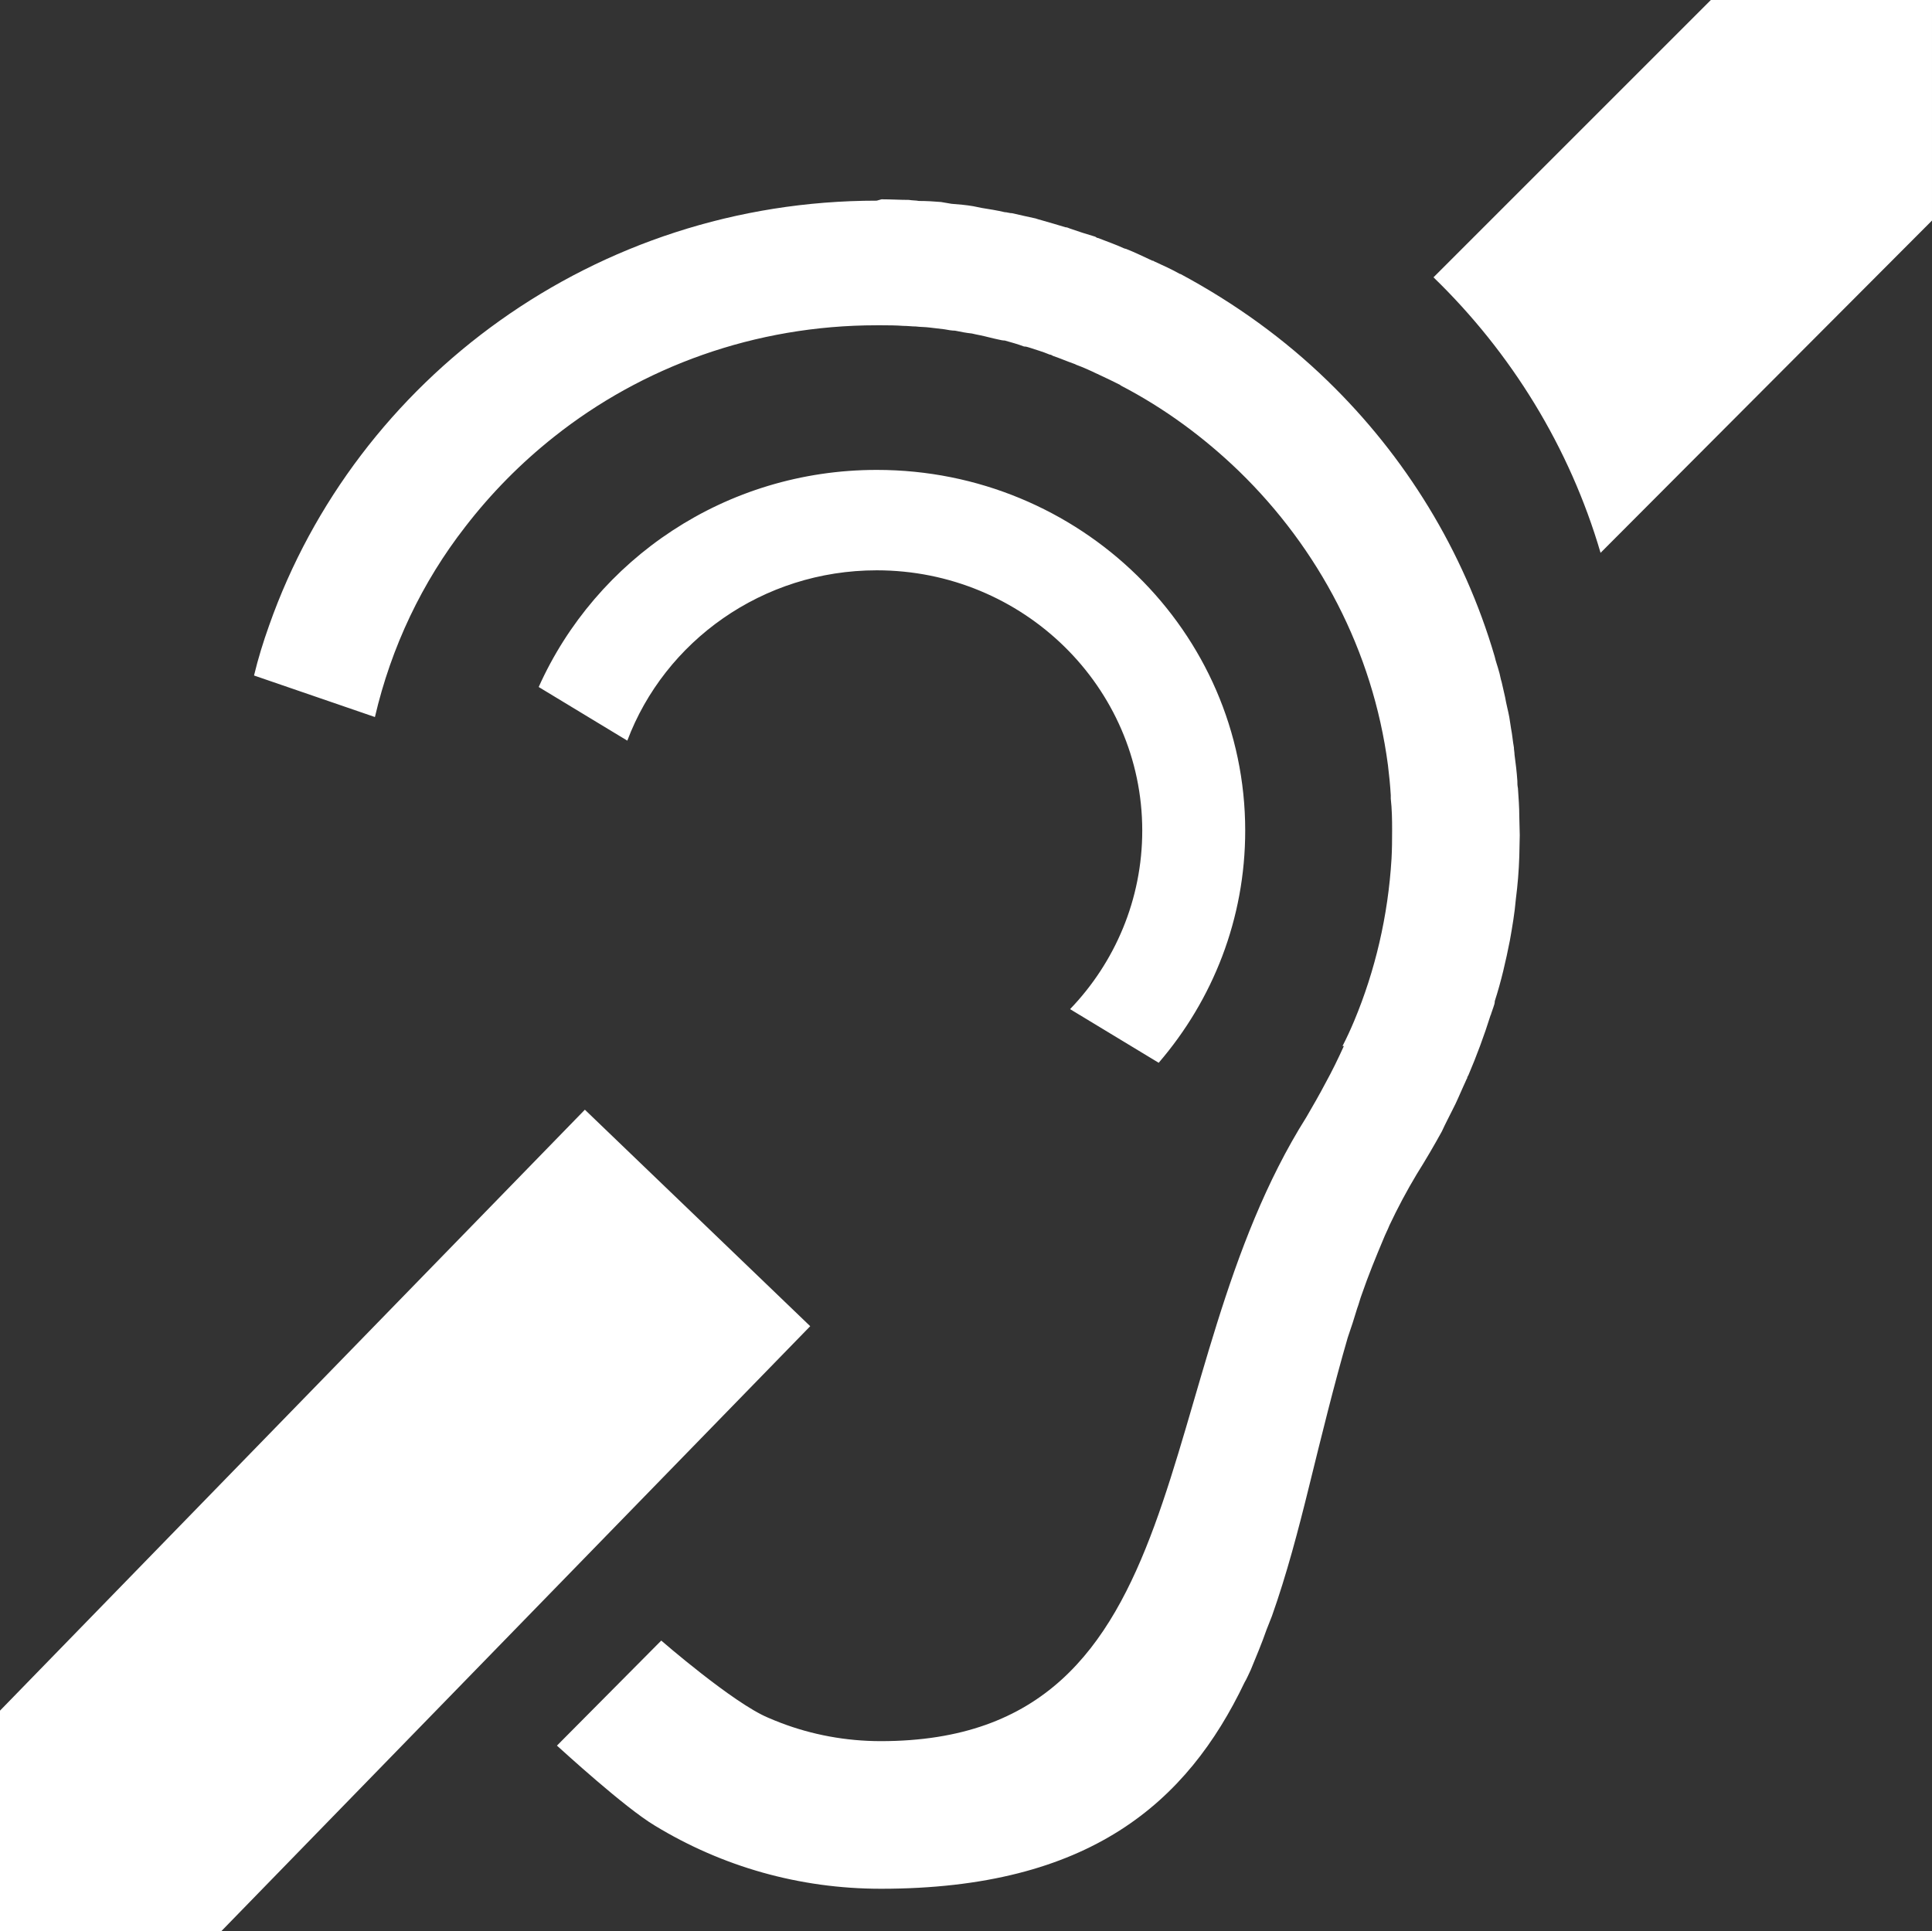 <svg width="12.929pt" height="12.926pt" version="1.2" viewBox="0 0 12.929 12.926" xmlns="http://www.w3.org/2000/svg"><rect x="0" y="0" width="12.929" height="12.926" fill="#333333" stroke="none"/><defs></defs><path d="m11.449 0-1.856 1.856c0.52 0.504 0.911 1.137 1.118 1.844l2.218-2.224v-1.477zm-5.582 1.343c-1.883 0-3.484 1.191-4.066 2.843-0.039 0.109-0.074 0.222-0.101 0.335l0.809 0.278c0.109-0.469 0.316-0.903 0.605-1.274 0.172-0.223 0.371-0.425 0.593-0.601 0.59-0.469 1.344-0.747 2.161-0.747h0.031c0.047 0 0.098 3.945e-4 0.145 0.004 0.031 0 0.058 0.004 0.085 0.004 0.031 4e-3 0.06 0.003 0.091 0.007 0.035 4e-3 0.066 0.008 0.101 0.012 0.023 4e-3 0.047 0.009 0.07 0.009 0.039 8e-3 0.074 0.015 0.113 0.019 0.016 4e-3 0.036 0.008 0.056 0.012 0.039 8e-3 0.081 0.02 0.12 0.028 0.016 4e-3 0.032 0.007 0.044 0.007 0.043 0.012 0.086 0.024 0.129 0.04 0.012 0 0.023 0.003 0.035 0.007 0.047 0.016 0.089 0.027 0.136 0.047 8e-3 0 0.016 0.005 0.023 0.009 0.047 0.016 0.093 0.036 0.136 0.051 8e-3 4e-3 0.012 0.003 0.016 0.007 0.051 0.019 0.098 0.04 0.145 0.063 0.004 0 0.007 0.003 0.007 0.003 0.051 0.023 0.098 0.047 0.145 0.07l0.004 0.004c0.293 0.152 0.558 0.348 0.792 0.574 0.531 0.516 0.895 1.2 0.996 1.966 8e-3 0.066 0.015 0.132 0.019 0.202v0.023c8e-3 0.07 0.009 0.141 0.009 0.211 0 0.066-3.945e-4 0.129-0.004 0.192-0.023 0.383-0.11 0.75-0.25 1.085-0.023 0.055-0.05 0.114-0.078 0.168h0.009c-0.039 0.086-0.079 0.168-0.122 0.246-0.043 0.082-0.086 0.156-0.129 0.23-1.086 1.723-0.676 4.176-2.848 4.176-0.234 0-0.461-0.043-0.668-0.122-0.031-0.012-0.059-0.023-0.086-0.035-0.234-0.098-0.715-0.516-0.715-0.516l-0.694 0.699-0.004 0.004c0.035 0.031 0.453 0.415 0.656 0.536 0.449 0.273 0.965 0.422 1.512 0.422 1.398 0 2.05-0.579 2.433-1.38 0.016-0.027 0.027-0.054 0.042-0.085 0.035-0.086 0.074-0.177 0.105-0.267 0.012-0.031 0.025-0.063 0.037-0.094 0.098-0.277 0.175-0.569 0.249-0.87 0.082-0.332 0.164-0.669 0.258-0.993 0.023-0.066 0.043-0.128 0.063-0.195 0.012-0.031 0.019-0.063 0.031-0.094 0.043-0.125 0.094-0.25 0.145-0.371 0.012-0.031 0.028-0.06 0.04-0.091 0.055-0.117 0.117-0.233 0.183-0.343 0.059-0.094 0.114-0.188 0.168-0.286 0.023-0.051 0.05-0.101 0.073-0.148 0.027-0.051 0.047-0.102 0.07-0.152 8e-3 -0.016 0.016-0.036 0.023-0.051 0.004-0.004 0.004-0.008 0.004-0.012 0.004-0.004 0.003-0.008 0.007-0.012 0.055-0.129 0.106-0.266 0.149-0.403 0.004-0.004 0.003-0.011 0.007-0.019 0.004-0.012 0.008-0.023 0.012-0.035 0.004-0.012 0.009-0.024 0.009-0.04 0.043-0.133 0.074-0.269 0.101-0.406 0.016-0.09 0.032-0.183 0.04-0.277 0.012-0.094 0.02-0.188 0.023-0.286 0-0.047 0.003-0.094 0.003-0.141 0-0.043-0.003-0.085-0.003-0.125 0-0.066-0.005-0.125-0.009-0.188v-0.001c-4e-3 -0.019-0.004-0.034-0.004-0.05-4e-3 -0.059-0.011-0.117-0.019-0.176 0-0.016-0.004-0.031-0.004-0.047-8e-3 -0.043-0.011-0.087-0.019-0.126-4e-3 -0.027-8e-3 -0.05-0.012-0.078-8e-3 -0.043-0.02-0.086-0.028-0.133-8e-3 -0.035-0.016-0.07-0.023-0.101-8e-3 -0.023-0.011-0.051-0.019-0.075-8e-3 -0.031-0.02-0.061-0.028-0.097-0.207-0.707-0.598-1.34-1.118-1.844-0.289-0.281-0.621-0.52-0.984-0.715h-0.003c-0.055-0.031-0.117-0.059-0.176-0.086-0.004-4e-3 -0.005-0.003-0.009-0.003-0.059-0.027-0.117-0.056-0.176-0.079-0.004 0-0.008-0.003-0.012-0.003-0.059-0.027-0.117-0.047-0.176-0.07-8e-3 0-0.011-0.005-0.019-0.009-0.055-0.016-0.114-0.035-0.168-0.054-0.012-4e-3 -0.019-0.009-0.031-0.009-0.051-0.016-0.105-0.031-0.16-0.047-0.016-4e-3 -0.028-0.008-0.04-0.012-0.055-0.012-0.106-0.023-0.157-0.035-0.019 0-0.034-0.007-0.05-0.007-0.051-0.012-0.102-0.02-0.152-0.028-0.019-4e-3 -0.039-0.008-0.059-0.012-0.047-8e-3 -0.094-0.012-0.145-0.016-0.023-4e-3 -0.047-0.008-0.07-0.012-0.047-4e-3 -0.097-0.007-0.148-0.007-0.019-4e-3 -0.044-0.003-0.067-0.007-0.059 0-0.121-0.004-0.183-0.004zm0 1.802c-1.012 0-1.879 0.598-2.262 1.453l0.593 0.359c0.25-0.664 0.903-1.14 1.669-1.14 0.98 0 1.777 0.781 1.777 1.742 0 0.461-0.183 0.883-0.483 1.195l0.593 0.359c0.363-0.422 0.579-0.964 0.579-1.554 0-1.332-1.106-2.414-2.465-2.414zm-1.953 4.282-3.914 4.022v1.477h1.48l3.942-4.05z" fill="#fff"/></svg>
